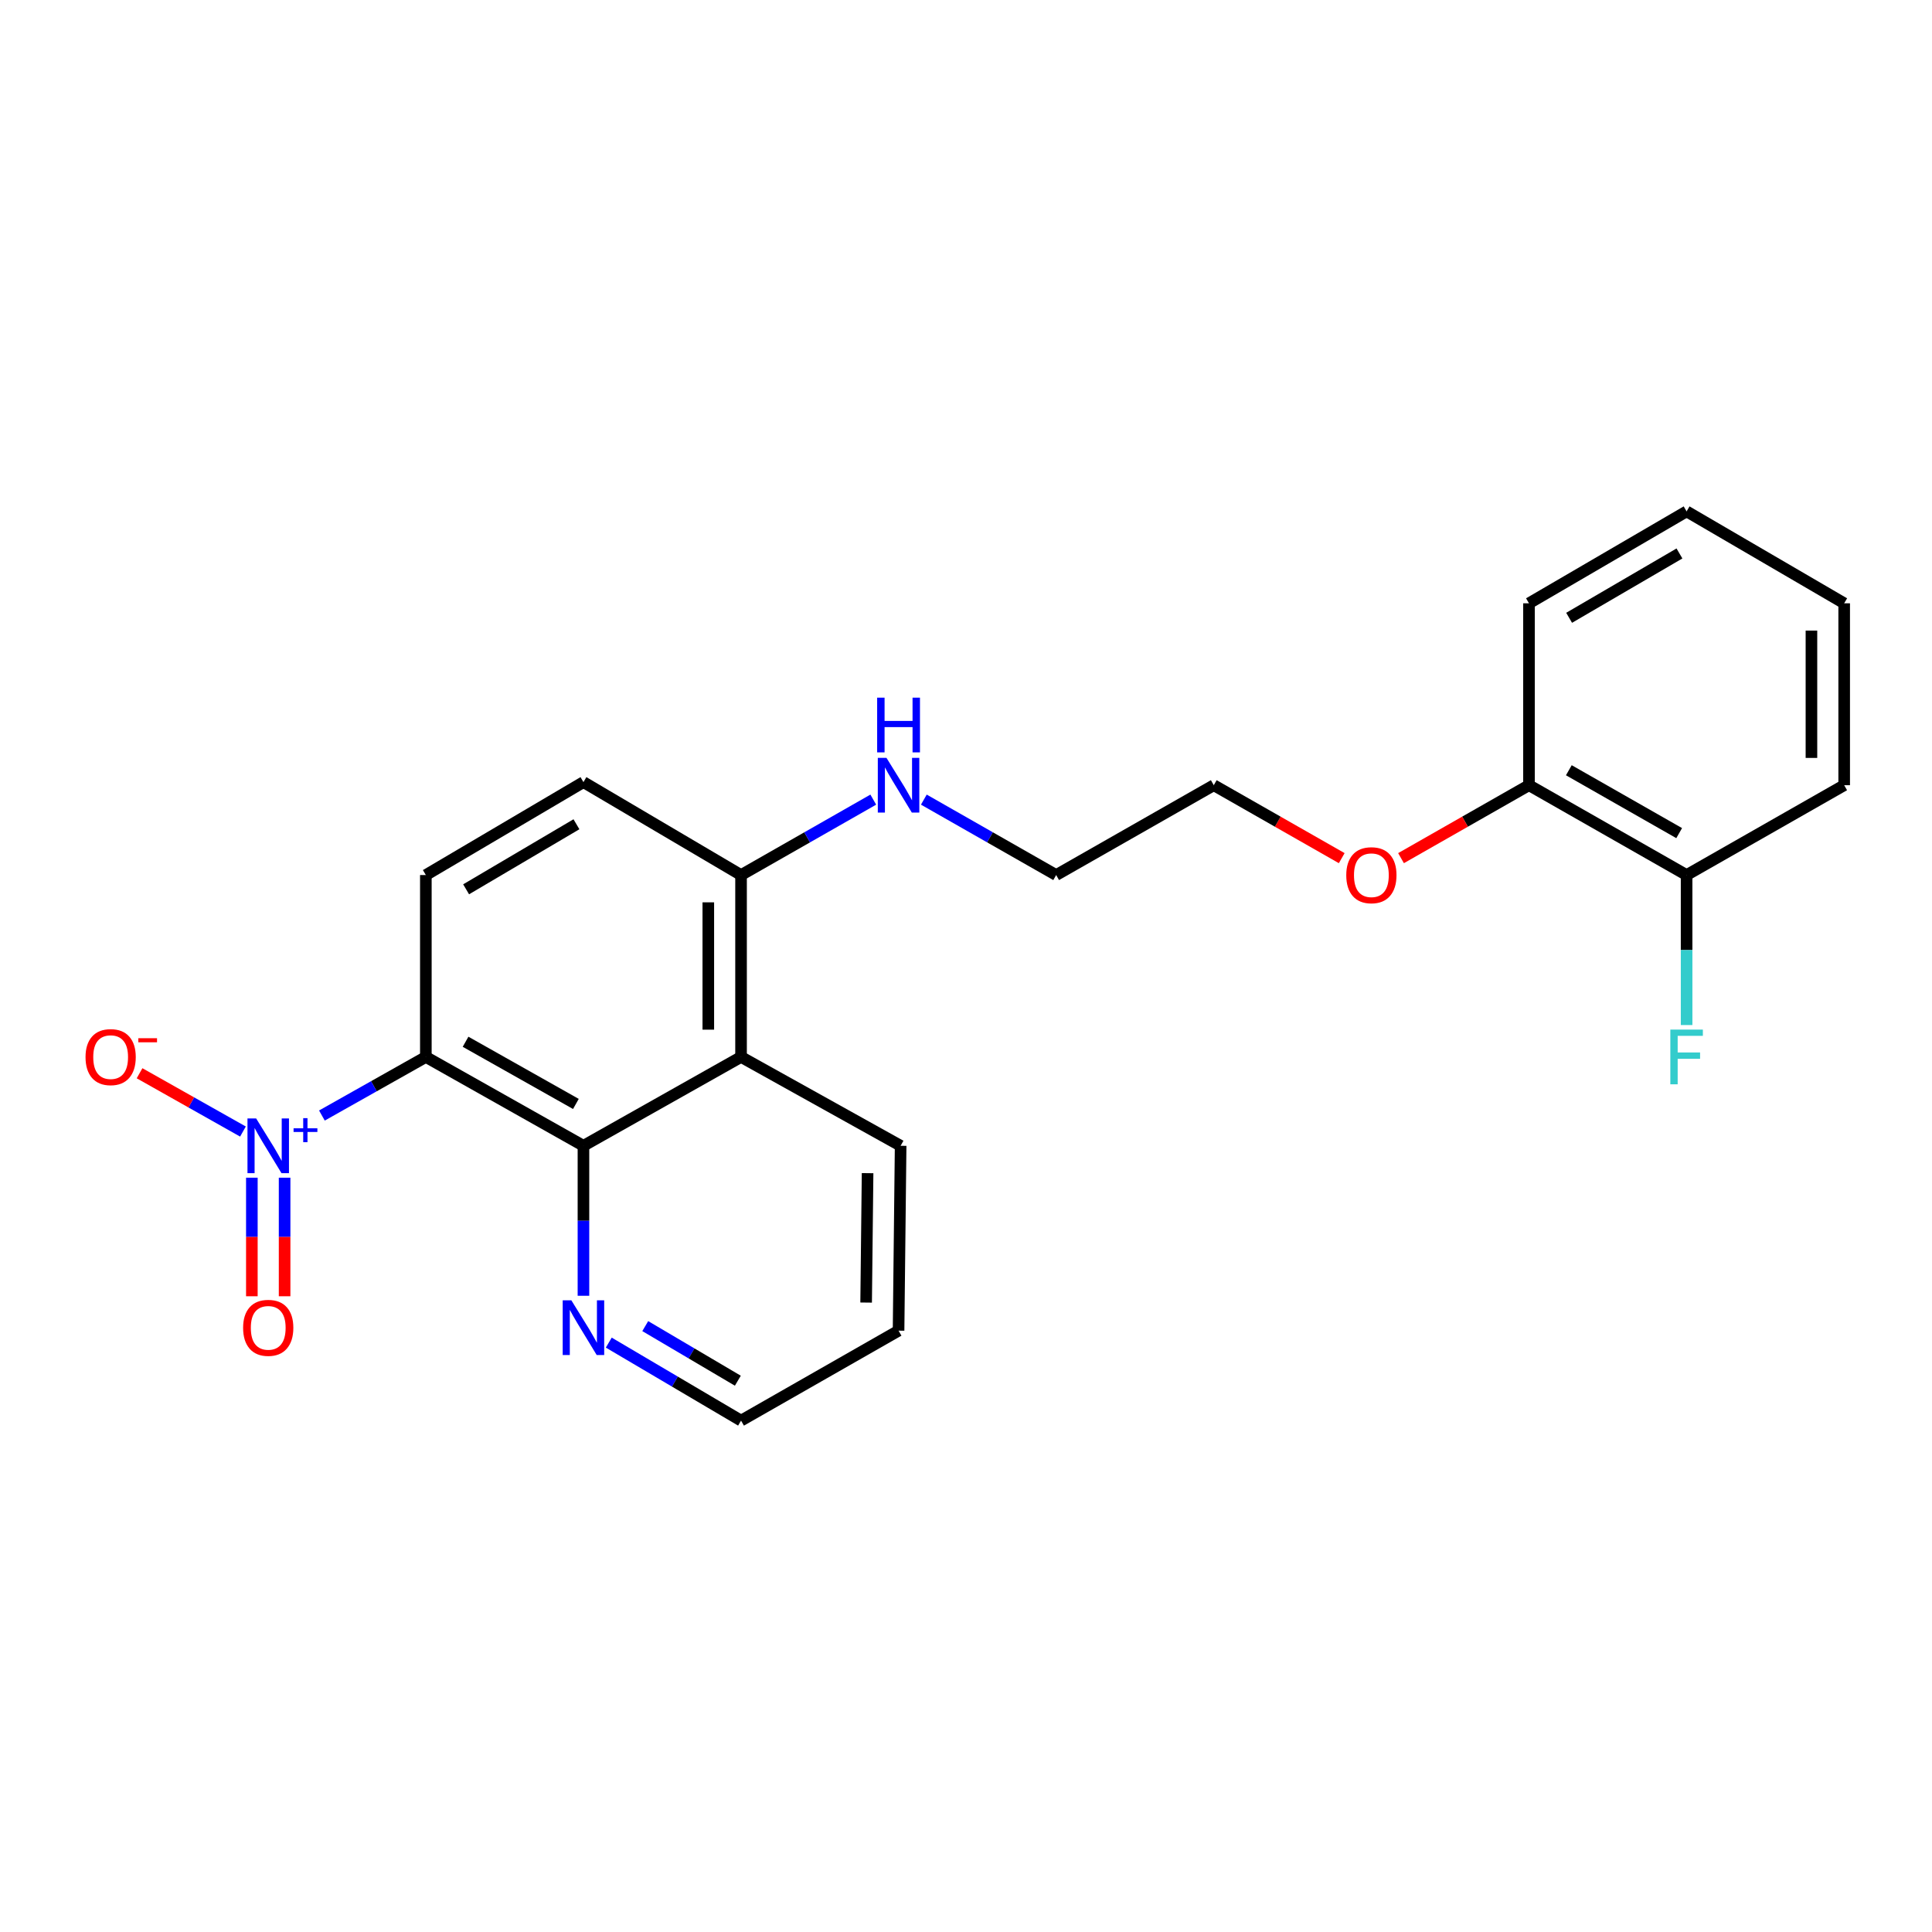 <?xml version='1.0' encoding='iso-8859-1'?>
<svg version='1.1' baseProfile='full'
              xmlns='http://www.w3.org/2000/svg'
                      xmlns:rdkit='http://www.rdkit.org/xml'
                      xmlns:xlink='http://www.w3.org/1999/xlink'
                  xml:space='preserve'
width='1000px' height='1000px' viewBox='0 0 1000 1000'>
<!-- END OF HEADER -->
<rect style='opacity:1.0;fill:#FFFFFF;stroke:none' width='1000' height='1000' x='0' y='0'> </rect>
<path class='bond-0' d='M 220.418,547.076 L 193.52,562.238' style='fill:none;fill-rule:evenodd;stroke:#000000;stroke-width:6px;stroke-linecap:butt;stroke-linejoin:miter;stroke-opacity:1' />
<path class='bond-0' d='M 193.52,562.238 L 166.621,577.399' style='fill:none;fill-rule:evenodd;stroke:#0000FF;stroke-width:6px;stroke-linecap:butt;stroke-linejoin:miter;stroke-opacity:1' />
<path class='bond-1' d='M 220.418,547.076 L 301.992,593.06' style='fill:none;fill-rule:evenodd;stroke:#000000;stroke-width:6px;stroke-linecap:butt;stroke-linejoin:miter;stroke-opacity:1' />
<path class='bond-1' d='M 240.977,539.211 L 298.079,571.399' style='fill:none;fill-rule:evenodd;stroke:#000000;stroke-width:6px;stroke-linecap:butt;stroke-linejoin:miter;stroke-opacity:1' />
<path class='bond-3' d='M 220.418,547.076 L 220.418,452.924' style='fill:none;fill-rule:evenodd;stroke:#000000;stroke-width:6px;stroke-linecap:butt;stroke-linejoin:miter;stroke-opacity:1' />
<path class='bond-4' d='M 125.754,585.686 L 98.995,570.6' style='fill:none;fill-rule:evenodd;stroke:#0000FF;stroke-width:6px;stroke-linecap:butt;stroke-linejoin:miter;stroke-opacity:1' />
<path class='bond-4' d='M 98.995,570.6 L 72.236,555.513' style='fill:none;fill-rule:evenodd;stroke:#FF0000;stroke-width:6px;stroke-linecap:butt;stroke-linejoin:miter;stroke-opacity:1' />
<path class='bond-7' d='M 130.361,609.574 L 130.361,640.259' style='fill:none;fill-rule:evenodd;stroke:#0000FF;stroke-width:6px;stroke-linecap:butt;stroke-linejoin:miter;stroke-opacity:1' />
<path class='bond-7' d='M 130.361,640.259 L 130.361,670.943' style='fill:none;fill-rule:evenodd;stroke:#FF0000;stroke-width:6px;stroke-linecap:butt;stroke-linejoin:miter;stroke-opacity:1' />
<path class='bond-7' d='M 147.309,609.574 L 147.309,640.259' style='fill:none;fill-rule:evenodd;stroke:#0000FF;stroke-width:6px;stroke-linecap:butt;stroke-linejoin:miter;stroke-opacity:1' />
<path class='bond-7' d='M 147.309,640.259 L 147.309,670.943' style='fill:none;fill-rule:evenodd;stroke:#FF0000;stroke-width:6px;stroke-linecap:butt;stroke-linejoin:miter;stroke-opacity:1' />
<path class='bond-2' d='M 301.992,593.06 L 383.566,547.076' style='fill:none;fill-rule:evenodd;stroke:#000000;stroke-width:6px;stroke-linecap:butt;stroke-linejoin:miter;stroke-opacity:1' />
<path class='bond-5' d='M 301.992,593.06 L 301.992,631.875' style='fill:none;fill-rule:evenodd;stroke:#000000;stroke-width:6px;stroke-linecap:butt;stroke-linejoin:miter;stroke-opacity:1' />
<path class='bond-5' d='M 301.992,631.875 L 301.992,670.69' style='fill:none;fill-rule:evenodd;stroke:#0000FF;stroke-width:6px;stroke-linecap:butt;stroke-linejoin:miter;stroke-opacity:1' />
<path class='bond-14' d='M 383.566,547.076 L 466.166,593.06' style='fill:none;fill-rule:evenodd;stroke:#000000;stroke-width:6px;stroke-linecap:butt;stroke-linejoin:miter;stroke-opacity:1' />
<path class='bond-23' d='M 383.566,547.076 L 383.566,452.924' style='fill:none;fill-rule:evenodd;stroke:#000000;stroke-width:6px;stroke-linecap:butt;stroke-linejoin:miter;stroke-opacity:1' />
<path class='bond-23' d='M 366.619,532.953 L 366.619,467.047' style='fill:none;fill-rule:evenodd;stroke:#000000;stroke-width:6px;stroke-linecap:butt;stroke-linejoin:miter;stroke-opacity:1' />
<path class='bond-8' d='M 220.418,452.924 L 301.992,404.821' style='fill:none;fill-rule:evenodd;stroke:#000000;stroke-width:6px;stroke-linecap:butt;stroke-linejoin:miter;stroke-opacity:1' />
<path class='bond-8' d='M 241.263,460.307 L 298.365,426.635' style='fill:none;fill-rule:evenodd;stroke:#000000;stroke-width:6px;stroke-linecap:butt;stroke-linejoin:miter;stroke-opacity:1' />
<path class='bond-15' d='M 315.1,694.933 L 349.333,715.12' style='fill:none;fill-rule:evenodd;stroke:#0000FF;stroke-width:6px;stroke-linecap:butt;stroke-linejoin:miter;stroke-opacity:1' />
<path class='bond-15' d='M 349.333,715.12 L 383.566,735.306' style='fill:none;fill-rule:evenodd;stroke:#000000;stroke-width:6px;stroke-linecap:butt;stroke-linejoin:miter;stroke-opacity:1' />
<path class='bond-15' d='M 333.978,686.391 L 357.941,700.521' style='fill:none;fill-rule:evenodd;stroke:#0000FF;stroke-width:6px;stroke-linecap:butt;stroke-linejoin:miter;stroke-opacity:1' />
<path class='bond-15' d='M 357.941,700.521 L 381.905,714.652' style='fill:none;fill-rule:evenodd;stroke:#000000;stroke-width:6px;stroke-linecap:butt;stroke-linejoin:miter;stroke-opacity:1' />
<path class='bond-6' d='M 383.566,452.924 L 301.992,404.821' style='fill:none;fill-rule:evenodd;stroke:#000000;stroke-width:6px;stroke-linecap:butt;stroke-linejoin:miter;stroke-opacity:1' />
<path class='bond-11' d='M 383.566,452.924 L 417.786,433.405' style='fill:none;fill-rule:evenodd;stroke:#000000;stroke-width:6px;stroke-linecap:butt;stroke-linejoin:miter;stroke-opacity:1' />
<path class='bond-11' d='M 417.786,433.405 L 452.007,413.886' style='fill:none;fill-rule:evenodd;stroke:#0000FF;stroke-width:6px;stroke-linecap:butt;stroke-linejoin:miter;stroke-opacity:1' />
<path class='bond-9' d='M 872.981,452.924 L 791.398,406.422' style='fill:none;fill-rule:evenodd;stroke:#000000;stroke-width:6px;stroke-linecap:butt;stroke-linejoin:miter;stroke-opacity:1' />
<path class='bond-9' d='M 869.136,431.225 L 812.028,398.673' style='fill:none;fill-rule:evenodd;stroke:#000000;stroke-width:6px;stroke-linecap:butt;stroke-linejoin:miter;stroke-opacity:1' />
<path class='bond-12' d='M 872.981,452.924 L 872.981,491.743' style='fill:none;fill-rule:evenodd;stroke:#000000;stroke-width:6px;stroke-linecap:butt;stroke-linejoin:miter;stroke-opacity:1' />
<path class='bond-12' d='M 872.981,491.743 L 872.981,530.563' style='fill:none;fill-rule:evenodd;stroke:#33CCCC;stroke-width:6px;stroke-linecap:butt;stroke-linejoin:miter;stroke-opacity:1' />
<path class='bond-16' d='M 872.981,452.924 L 954.545,406.422' style='fill:none;fill-rule:evenodd;stroke:#000000;stroke-width:6px;stroke-linecap:butt;stroke-linejoin:miter;stroke-opacity:1' />
<path class='bond-10' d='M 791.398,406.422 L 758.285,425.298' style='fill:none;fill-rule:evenodd;stroke:#000000;stroke-width:6px;stroke-linecap:butt;stroke-linejoin:miter;stroke-opacity:1' />
<path class='bond-10' d='M 758.285,425.298 L 725.171,444.175' style='fill:none;fill-rule:evenodd;stroke:#FF0000;stroke-width:6px;stroke-linecap:butt;stroke-linejoin:miter;stroke-opacity:1' />
<path class='bond-17' d='M 791.398,406.422 L 791.398,312.269' style='fill:none;fill-rule:evenodd;stroke:#000000;stroke-width:6px;stroke-linecap:butt;stroke-linejoin:miter;stroke-opacity:1' />
<path class='bond-18' d='M 478.18,413.882 L 512.424,433.403' style='fill:none;fill-rule:evenodd;stroke:#0000FF;stroke-width:6px;stroke-linecap:butt;stroke-linejoin:miter;stroke-opacity:1' />
<path class='bond-18' d='M 512.424,433.403 L 546.667,452.924' style='fill:none;fill-rule:evenodd;stroke:#000000;stroke-width:6px;stroke-linecap:butt;stroke-linejoin:miter;stroke-opacity:1' />
<path class='bond-13' d='M 694.476,444.175 L 661.363,425.298' style='fill:none;fill-rule:evenodd;stroke:#FF0000;stroke-width:6px;stroke-linecap:butt;stroke-linejoin:miter;stroke-opacity:1' />
<path class='bond-13' d='M 661.363,425.298 L 628.25,406.422' style='fill:none;fill-rule:evenodd;stroke:#000000;stroke-width:6px;stroke-linecap:butt;stroke-linejoin:miter;stroke-opacity:1' />
<path class='bond-24' d='M 466.166,593.06 L 465.093,688.748' style='fill:none;fill-rule:evenodd;stroke:#000000;stroke-width:6px;stroke-linecap:butt;stroke-linejoin:miter;stroke-opacity:1' />
<path class='bond-24' d='M 449.059,607.223 L 448.308,674.205' style='fill:none;fill-rule:evenodd;stroke:#000000;stroke-width:6px;stroke-linecap:butt;stroke-linejoin:miter;stroke-opacity:1' />
<path class='bond-20' d='M 383.566,735.306 L 465.093,688.748' style='fill:none;fill-rule:evenodd;stroke:#000000;stroke-width:6px;stroke-linecap:butt;stroke-linejoin:miter;stroke-opacity:1' />
<path class='bond-25' d='M 954.545,406.422 L 954.545,312.269' style='fill:none;fill-rule:evenodd;stroke:#000000;stroke-width:6px;stroke-linecap:butt;stroke-linejoin:miter;stroke-opacity:1' />
<path class='bond-25' d='M 937.598,392.299 L 937.598,326.392' style='fill:none;fill-rule:evenodd;stroke:#000000;stroke-width:6px;stroke-linecap:butt;stroke-linejoin:miter;stroke-opacity:1' />
<path class='bond-22' d='M 791.398,312.269 L 872.981,264.694' style='fill:none;fill-rule:evenodd;stroke:#000000;stroke-width:6px;stroke-linecap:butt;stroke-linejoin:miter;stroke-opacity:1' />
<path class='bond-22' d='M 812.173,319.773 L 869.281,286.47' style='fill:none;fill-rule:evenodd;stroke:#000000;stroke-width:6px;stroke-linecap:butt;stroke-linejoin:miter;stroke-opacity:1' />
<path class='bond-19' d='M 546.667,452.924 L 628.25,406.422' style='fill:none;fill-rule:evenodd;stroke:#000000;stroke-width:6px;stroke-linecap:butt;stroke-linejoin:miter;stroke-opacity:1' />
<path class='bond-21' d='M 954.545,312.269 L 872.981,264.694' style='fill:none;fill-rule:evenodd;stroke:#000000;stroke-width:6px;stroke-linecap:butt;stroke-linejoin:miter;stroke-opacity:1' />
<path  class='atom-1' d='M 132.575 578.9
L 141.855 593.9
Q 142.775 595.38, 144.255 598.06
Q 145.735 600.74, 145.815 600.9
L 145.815 578.9
L 149.575 578.9
L 149.575 607.22
L 145.695 607.22
L 135.735 590.82
Q 134.575 588.9, 133.335 586.7
Q 132.135 584.5, 131.775 583.82
L 131.775 607.22
L 128.095 607.22
L 128.095 578.9
L 132.575 578.9
' fill='#0000FF'/>
<path  class='atom-1' d='M 151.951 584.005
L 156.941 584.005
L 156.941 578.752
L 159.158 578.752
L 159.158 584.005
L 164.28 584.005
L 164.28 585.906
L 159.158 585.906
L 159.158 591.186
L 156.941 591.186
L 156.941 585.906
L 151.951 585.906
L 151.951 584.005
' fill='#0000FF'/>
<path  class='atom-5' d='M 44.271 547.156
Q 44.271 540.356, 47.631 536.556
Q 50.991 532.756, 57.271 532.756
Q 63.551 532.756, 66.911 536.556
Q 70.271 540.356, 70.271 547.156
Q 70.271 554.036, 66.871 557.956
Q 63.471 561.836, 57.271 561.836
Q 51.031 561.836, 47.631 557.956
Q 44.271 554.076, 44.271 547.156
M 57.271 558.636
Q 61.591 558.636, 63.911 555.756
Q 66.271 552.836, 66.271 547.156
Q 66.271 541.596, 63.911 538.796
Q 61.591 535.956, 57.271 535.956
Q 52.951 535.956, 50.591 538.756
Q 48.271 541.556, 48.271 547.156
Q 48.271 552.876, 50.591 555.756
Q 52.951 558.636, 57.271 558.636
' fill='#FF0000'/>
<path  class='atom-5' d='M 71.591 537.379
L 81.28 537.379
L 81.28 539.491
L 71.591 539.491
L 71.591 537.379
' fill='#FF0000'/>
<path  class='atom-6' d='M 295.732 673.044
L 305.012 688.044
Q 305.932 689.524, 307.412 692.204
Q 308.892 694.884, 308.972 695.044
L 308.972 673.044
L 312.732 673.044
L 312.732 701.364
L 308.852 701.364
L 298.892 684.964
Q 297.732 683.044, 296.492 680.844
Q 295.292 678.644, 294.932 677.964
L 294.932 701.364
L 291.252 701.364
L 291.252 673.044
L 295.732 673.044
' fill='#0000FF'/>
<path  class='atom-8' d='M 125.835 687.284
Q 125.835 680.484, 129.195 676.684
Q 132.555 672.884, 138.835 672.884
Q 145.115 672.884, 148.475 676.684
Q 151.835 680.484, 151.835 687.284
Q 151.835 694.164, 148.435 698.084
Q 145.035 701.964, 138.835 701.964
Q 132.595 701.964, 129.195 698.084
Q 125.835 694.204, 125.835 687.284
M 138.835 698.764
Q 143.155 698.764, 145.475 695.884
Q 147.835 692.964, 147.835 687.284
Q 147.835 681.724, 145.475 678.924
Q 143.155 676.084, 138.835 676.084
Q 134.515 676.084, 132.155 678.884
Q 129.835 681.684, 129.835 687.284
Q 129.835 693.004, 132.155 695.884
Q 134.515 698.764, 138.835 698.764
' fill='#FF0000'/>
<path  class='atom-12' d='M 458.833 392.262
L 468.113 407.262
Q 469.033 408.742, 470.513 411.422
Q 471.993 414.102, 472.073 414.262
L 472.073 392.262
L 475.833 392.262
L 475.833 420.582
L 471.953 420.582
L 461.993 404.182
Q 460.833 402.262, 459.593 400.062
Q 458.393 397.862, 458.033 397.182
L 458.033 420.582
L 454.353 420.582
L 454.353 392.262
L 458.833 392.262
' fill='#0000FF'/>
<path  class='atom-12' d='M 454.013 361.11
L 457.853 361.11
L 457.853 373.15
L 472.333 373.15
L 472.333 361.11
L 476.173 361.11
L 476.173 389.43
L 472.333 389.43
L 472.333 376.35
L 457.853 376.35
L 457.853 389.43
L 454.013 389.43
L 454.013 361.11
' fill='#0000FF'/>
<path  class='atom-13' d='M 864.561 532.916
L 881.401 532.916
L 881.401 536.156
L 868.361 536.156
L 868.361 544.756
L 879.961 544.756
L 879.961 548.036
L 868.361 548.036
L 868.361 561.236
L 864.561 561.236
L 864.561 532.916
' fill='#33CCCC'/>
<path  class='atom-14' d='M 696.824 453.004
Q 696.824 446.204, 700.184 442.404
Q 703.544 438.604, 709.824 438.604
Q 716.104 438.604, 719.464 442.404
Q 722.824 446.204, 722.824 453.004
Q 722.824 459.884, 719.424 463.804
Q 716.024 467.684, 709.824 467.684
Q 703.584 467.684, 700.184 463.804
Q 696.824 459.924, 696.824 453.004
M 709.824 464.484
Q 714.144 464.484, 716.464 461.604
Q 718.824 458.684, 718.824 453.004
Q 718.824 447.444, 716.464 444.644
Q 714.144 441.804, 709.824 441.804
Q 705.504 441.804, 703.144 444.604
Q 700.824 447.404, 700.824 453.004
Q 700.824 458.724, 703.144 461.604
Q 705.504 464.484, 709.824 464.484
' fill='#FF0000'/>
</svg>
